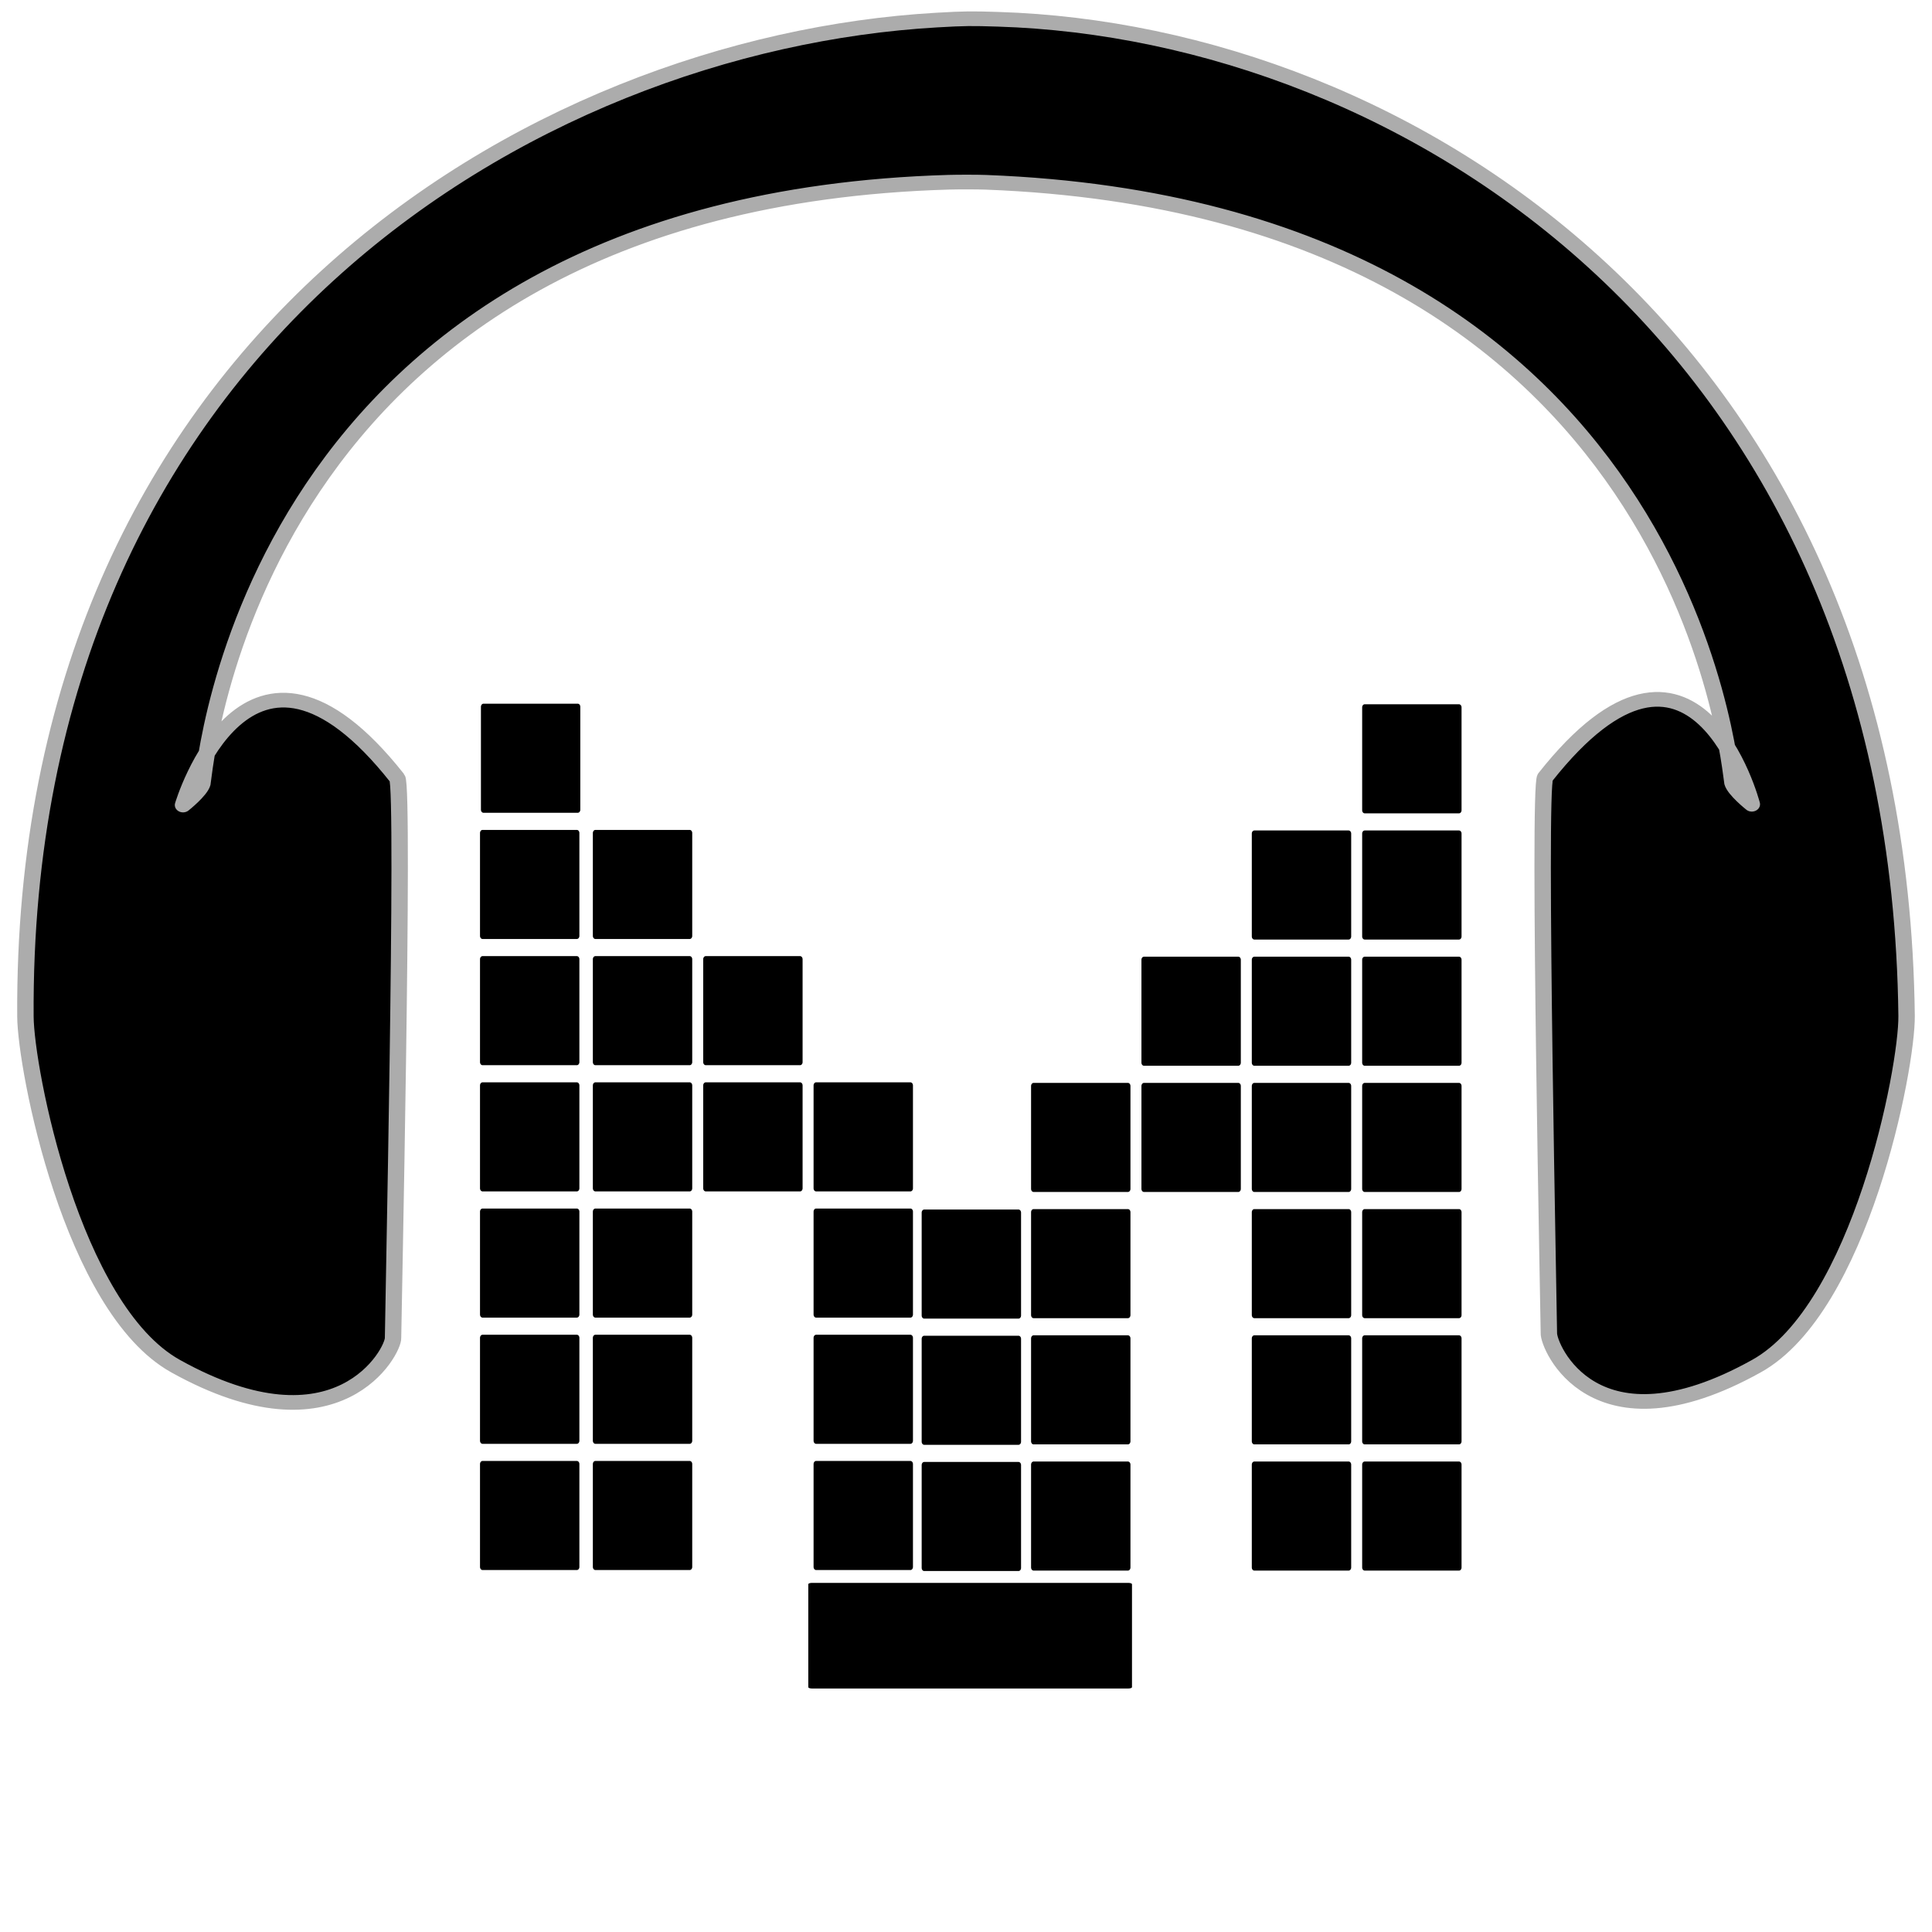 <?xml version="1.0" encoding="UTF-8" standalone="no"?>
<!DOCTYPE svg PUBLIC "-//W3C//DTD SVG 1.1//EN" "http://www.w3.org/Graphics/SVG/1.1/DTD/svg11.dtd">
<svg width="100%" height="100%" viewBox="0 0 4096 4096" version="1.1" xmlns="http://www.w3.org/2000/svg" xmlns:xlink="http://www.w3.org/1999/xlink" xml:space="preserve" xmlns:serif="http://www.serif.com/" style="fill-rule:evenodd;clip-rule:evenodd;stroke-linecap:round;stroke-linejoin:round;stroke-miterlimit:1.5;">
    <rect id="Artboard1" x="0" y="0" width="4096" height="4096" style="fill:none;"/>
    <g id="Artboard11" serif:id="Artboard1">
        <g transform="matrix(1,0,0,0.893,0.502,2.975)">
            <path d="M1985.35,44.328C1125.07,99.872 44.46,819.049 53.406,2410.01C54.104,2534.15 151.329,3102.56 371.603,3239.94C716.995,3455.34 834.633,3203.24 832.784,3172.73C832.342,3165.42 857.358,1866.32 841.61,1844C523.38,1392.91 387.538,1907.94 387.538,1907.94C387.538,1907.94 424.228,1875.43 428.719,1856.39C433.21,1837.36 521.867,478.354 2010.55,429.332C2032.3,428.616 2072.74,428.729 2089.49,429.445C3577.62,493.077 3667.83,1835.47 3672.32,1854.51C3676.81,1873.54 3713.5,1906.06 3713.5,1906.06C3713.5,1906.06 3593.66,1391.03 3275.43,1842.11C3259.68,1864.43 3283.7,3154.01 3283.25,3161.32C3281.41,3191.83 3378.04,3455.34 3723.43,3239.94C3943.71,3102.56 4042.95,2532.25 4041.63,2408.13C4024.58,807.077 2977.24,72.321 2115.69,42.44C2059.56,40.494 2046.47,40.382 1985.35,44.328Z" style="stroke:rgb(172,172,172);stroke-width:34.82px;"/>
        </g>
        <g transform="matrix(0.979,0,0,1.192,50.667,-539.37)">
            <g transform="matrix(0.102,0,0,0.102,887.149,2908.54)">
                <rect x="1040" y="1450" width="2002" height="1794" style="stroke:black;stroke-width:107.95px;"/>
            </g>
            <g transform="matrix(0.102,0,0,0.102,887.149,2684.07)">
                <rect x="1040" y="1450" width="2002" height="1794" style="stroke:black;stroke-width:107.95px;"/>
            </g>
            <g transform="matrix(0.102,0,0,0.102,887.149,2459.59)">
                <rect x="1040" y="1450" width="2002" height="1794" style="stroke:black;stroke-width:107.95px;"/>
            </g>
            <g transform="matrix(0.102,0,0,0.102,887.149,2235.12)">
                <rect x="1040" y="1450" width="2002" height="1794" style="stroke:black;stroke-width:107.95px;"/>
            </g>
            <g transform="matrix(0.102,0,0,0.102,887.149,2010.64)">
                <rect x="1040" y="1450" width="2002" height="1794" style="stroke:black;stroke-width:107.95px;"/>
            </g>
            <g transform="matrix(0.102,0,0,0.102,887.149,1786.17)">
                <rect x="1040" y="1450" width="2002" height="1794" style="stroke:black;stroke-width:107.95px;"/>
            </g>
            <g transform="matrix(0.102,0,0,0.102,889.149,1561.69)">
                <rect x="1040" y="1450" width="2002" height="1794" style="stroke:black;stroke-width:107.95px;"/>
            </g>
            <g transform="matrix(0.102,0,0,0.102,1131.52,2908.54)">
                <rect x="1040" y="1450" width="2002" height="1794" style="stroke:black;stroke-width:107.95px;"/>
            </g>
            <g transform="matrix(0.102,0,0,0.102,1131.52,2684.07)">
                <rect x="1040" y="1450" width="2002" height="1794" style="stroke:black;stroke-width:107.95px;"/>
            </g>
            <g transform="matrix(0.102,0,0,0.102,1131.52,2459.59)">
                <rect x="1040" y="1450" width="2002" height="1794" style="stroke:black;stroke-width:107.95px;"/>
            </g>
            <g transform="matrix(0.102,0,0,0.102,1131.52,2235.12)">
                <rect x="1040" y="1450" width="2002" height="1794" style="stroke:black;stroke-width:107.95px;"/>
            </g>
            <g transform="matrix(0.102,0,0,0.102,1131.52,2010.64)">
                <rect x="1040" y="1450" width="2002" height="1794" style="stroke:black;stroke-width:107.95px;"/>
            </g>
            <g transform="matrix(0.102,0,0,0.102,1131.52,1786.17)">
                <rect x="1040" y="1450" width="2002" height="1794" style="stroke:black;stroke-width:107.95px;"/>
            </g>
            <g transform="matrix(0.102,0,0,0.102,1370.52,2235.12)">
                <rect x="1040" y="1450" width="2002" height="1794" style="stroke:black;stroke-width:107.95px;"/>
            </g>
            <g transform="matrix(0.102,0,0,0.102,1370.52,2010.64)">
                <rect x="1040" y="1450" width="2002" height="1794" style="stroke:black;stroke-width:107.95px;"/>
            </g>
            <g transform="matrix(0.102,0,0,0.102,1609.52,2908.54)">
                <rect x="1040" y="1450" width="2002" height="1794" style="stroke:black;stroke-width:107.95px;"/>
            </g>
            <g transform="matrix(0.102,0,0,0.102,1843.6,2910.31)">
                <rect x="1040" y="1450" width="2002" height="1794" style="stroke:black;stroke-width:107.95px;"/>
            </g>
            <g transform="matrix(0.342,0,0,0.102,1351.13,3122.33)">
                <rect x="1040" y="1450" width="2002" height="1794" style="stroke:black;stroke-width:47.68px;"/>
            </g>
            <g transform="matrix(0.102,0,0,0.102,1609.52,2684.07)">
                <rect x="1040" y="1450" width="2002" height="1794" style="stroke:black;stroke-width:107.95px;"/>
            </g>
            <g transform="matrix(0.102,0,0,0.102,1843.6,2685.83)">
                <rect x="1040" y="1450" width="2002" height="1794" style="stroke:black;stroke-width:107.95px;"/>
            </g>
            <g transform="matrix(0.102,0,0,0.102,1609.52,2459.59)">
                <rect x="1040" y="1450" width="2002" height="1794" style="stroke:black;stroke-width:107.95px;"/>
            </g>
            <g transform="matrix(0.102,0,0,0.102,1843.6,2461.36)">
                <rect x="1040" y="1450" width="2002" height="1794" style="stroke:black;stroke-width:107.95px;"/>
            </g>
            <g transform="matrix(0.102,0,0,0.102,1609.52,2235.12)">
                <rect x="1040" y="1450" width="2002" height="1794" style="stroke:black;stroke-width:107.95px;"/>
            </g>
            <g transform="matrix(0.102,0,0,0.102,2080.52,2909.54)">
                <rect x="1040" y="1450" width="2002" height="1794" style="stroke:black;stroke-width:107.95px;"/>
            </g>
            <g transform="matrix(0.102,0,0,0.102,2080.52,2685.07)">
                <rect x="1040" y="1450" width="2002" height="1794" style="stroke:black;stroke-width:107.95px;"/>
            </g>
            <g transform="matrix(0.102,0,0,0.102,2080.52,2460.59)">
                <rect x="1040" y="1450" width="2002" height="1794" style="stroke:black;stroke-width:107.95px;"/>
            </g>
            <g transform="matrix(0.102,0,0,0.102,2080.52,2236.12)">
                <rect x="1040" y="1450" width="2002" height="1794" style="stroke:black;stroke-width:107.95px;"/>
            </g>
            <g transform="matrix(0.102,0,0,0.102,2319.52,2236.12)">
                <rect x="1040" y="1450" width="2002" height="1794" style="stroke:black;stroke-width:107.95px;"/>
            </g>
            <g transform="matrix(0.102,0,0,0.102,2319.52,2011.64)">
                <rect x="1040" y="1450" width="2002" height="1794" style="stroke:black;stroke-width:107.95px;"/>
            </g>
            <g transform="matrix(0.102,0,0,0.102,2558.52,2909.54)">
                <rect x="1040" y="1450" width="2002" height="1794" style="stroke:black;stroke-width:107.95px;"/>
            </g>
            <g transform="matrix(0.102,0,0,0.102,2558.52,2685.07)">
                <rect x="1040" y="1450" width="2002" height="1794" style="stroke:black;stroke-width:107.95px;"/>
            </g>
            <g transform="matrix(0.102,0,0,0.102,2558.52,2460.59)">
                <rect x="1040" y="1450" width="2002" height="1794" style="stroke:black;stroke-width:107.95px;"/>
            </g>
            <g transform="matrix(0.102,0,0,0.102,2558.52,2236.12)">
                <rect x="1040" y="1450" width="2002" height="1794" style="stroke:black;stroke-width:107.95px;"/>
            </g>
            <g transform="matrix(0.102,0,0,0.102,2558.52,2011.64)">
                <rect x="1040" y="1450" width="2002" height="1794" style="stroke:black;stroke-width:107.95px;"/>
            </g>
            <g transform="matrix(0.102,0,0,0.102,2558.52,1787.17)">
                <rect x="1040" y="1450" width="2002" height="1794" style="stroke:black;stroke-width:107.95px;"/>
            </g>
            <g transform="matrix(0.102,0,0,0.102,2797.52,2909.54)">
                <rect x="1040" y="1450" width="2002" height="1794" style="stroke:black;stroke-width:107.95px;"/>
            </g>
            <g transform="matrix(0.102,0,0,0.102,2797.52,2685.07)">
                <rect x="1040" y="1450" width="2002" height="1794" style="stroke:black;stroke-width:107.95px;"/>
            </g>
            <g transform="matrix(0.102,0,0,0.102,2797.52,2460.59)">
                <rect x="1040" y="1450" width="2002" height="1794" style="stroke:black;stroke-width:107.95px;"/>
            </g>
            <g transform="matrix(0.102,0,0,0.102,2797.52,2236.12)">
                <rect x="1040" y="1450" width="2002" height="1794" style="stroke:black;stroke-width:107.95px;"/>
            </g>
            <g transform="matrix(0.102,0,0,0.102,2797.52,2011.64)">
                <rect x="1040" y="1450" width="2002" height="1794" style="stroke:black;stroke-width:107.95px;"/>
            </g>
            <g transform="matrix(0.102,0,0,0.102,2797.52,1787.17)">
                <rect x="1040" y="1450" width="2002" height="1794" style="stroke:black;stroke-width:107.95px;"/>
            </g>
            <g transform="matrix(0.102,0,0,0.102,2797.52,1562.69)">
                <rect x="1040" y="1450" width="2002" height="1794" style="stroke:black;stroke-width:107.95px;"/>
            </g>
        </g>
    </g>
</svg>
